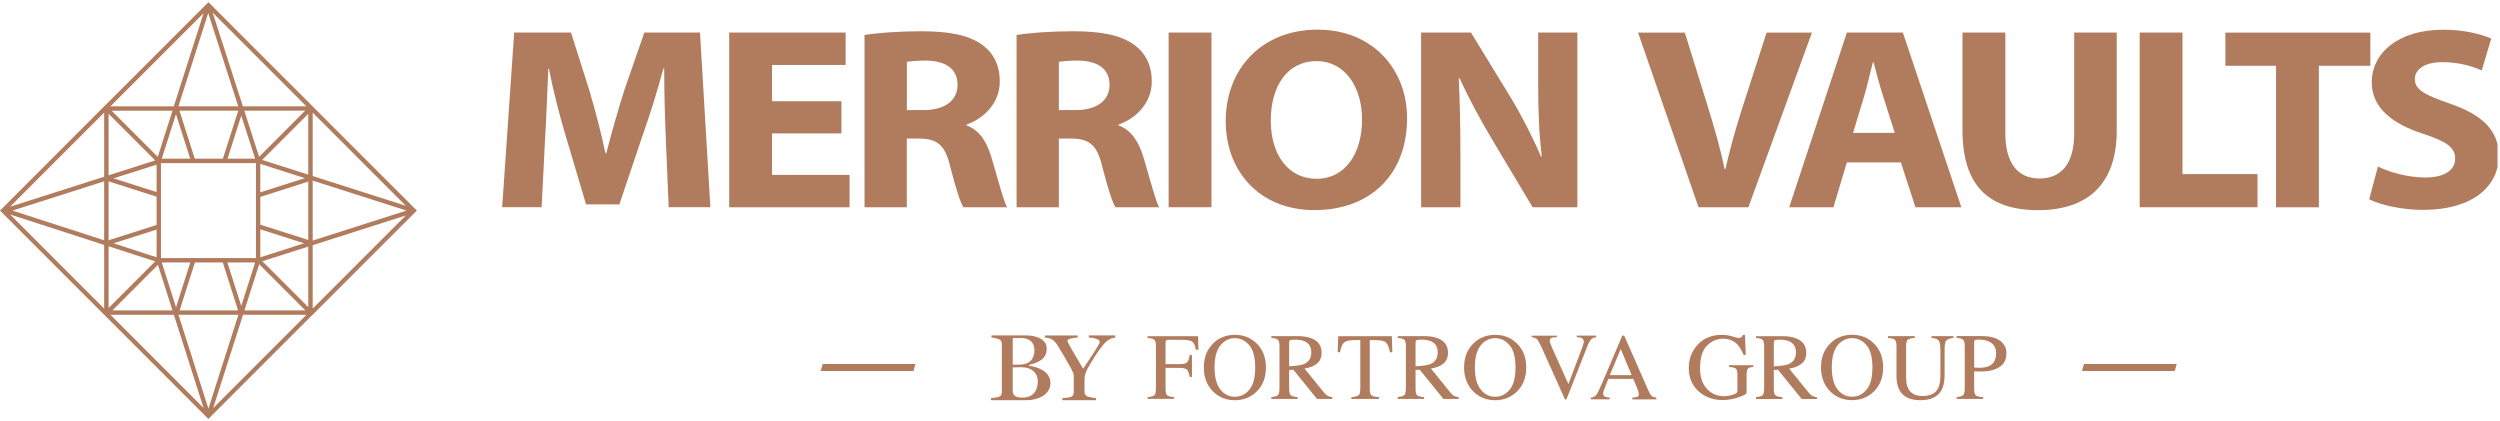 <svg width="463" height="78" viewBox="0 0 463 78" fill="none" xmlns="http://www.w3.org/2000/svg">
<g clip-path="url(#clip0_1810_4075)">
<path d="M57.91 58.29L77.2 39L57.91 19.71L57.9 19.7L38.6 0.4L19.3 19.69H19.29L0 39L19.29 58.29L38.59 77.59L57.89 58.29H57.91ZM48.59 48.38L57.09 45.67V56.88L48.59 48.38ZM29.81 47.8V30.23L29.87 30.21H47.4V47.8H29.81ZM48.21 42.47L56.32 45.06L48.21 47.65V42.47ZM48.21 41.61V36.47L57.09 33.63V44.44L48.21 41.61ZM48.21 35.62V30.35L56.46 32.99L48.21 35.62ZM42.14 29.39L44.68 21.42L47.25 29.39H42.14ZM41.28 29.39H36.07L33.24 20.5H44.12L41.28 29.39ZM35.22 29.39H29.96L32.59 21.15L35.22 29.39ZM29 35.57L21.03 33.03L29 30.49V35.58V35.57ZM29 36.43V41.66L20.11 44.5V33.59L29 36.43ZM29 42.52V47.65L21.02 45.06L29 42.52ZM35.24 48.61L32.6 56.9L29.96 48.61H35.25H35.24ZM36.1 48.61H41.26L44.09 57.49H33.26L36.1 48.61ZM42.11 48.61H47.25L44.68 56.66L42.11 48.61ZM57.91 33.45L75.28 39L57.91 44.55V33.45ZM48.56 29.61L57.09 21.08V32.34L48.56 29.62V29.61ZM47.99 29.04L45.24 20.5H56.51L47.99 29.04ZM33.05 19.69L38.56 2.42L44.12 19.69H33.05ZM29.21 29.04L20.68 20.51H31.94L29.22 29.04H29.21ZM28.74 29.71L20.11 32.46V21.08L28.74 29.71ZM19.29 44.5L2.3 39L19.29 33.58V44.5ZM28.73 48.41L20.11 57.04V45.61L28.73 48.4V48.41ZM29.25 49.05L31.94 57.49H20.82L29.25 49.05ZM44.15 58.3L38.6 75.68L33.05 58.3H44.15ZM48 48.94L56.55 57.49H45.27L48 48.94ZM57.91 45.41L75.15 39.9L57.91 57.14V45.4V45.41ZM75.15 38.11L57.91 32.6V20.86L75.15 38.11ZM44.98 19.69L39.39 2.34L56.74 19.69H44.98ZM37.7 2.45L32.19 19.69H20.45L37.7 2.45ZM19.29 32.73L1.86 38.29L19.29 20.86V32.73ZM1.87 39.72L19.29 45.36V57.15L1.87 39.72ZM32.2 58.3L37.7 75.55L20.46 58.3H32.2ZM39.49 75.55L45.01 58.3H56.75L39.5 75.55H39.49Z" fill="#B17C5E"/>
<path d="M123.32 26C123.16 22.11 123.01 17.41 123.01 12.7H122.85C121.76 16.83 120.31 21.44 118.96 25.23L114.71 37.85H108.54L104.81 25.32C103.67 21.53 102.48 16.92 101.65 12.69H101.55C101.34 17.06 101.19 22.05 100.93 26.08L100.31 38.37H93L95.23 6.02H105.75L109.17 16.82C110.26 20.56 111.35 24.6 112.12 28.39H112.28C113.26 24.64 114.46 20.37 115.6 16.77L119.33 6.02H129.64L131.56 38.37H123.84L123.32 25.99V26Z" fill="#B17C5E"/>
<path d="M155.83 24.71H142.98V32.39H157.34V38.39H135.05V6.03H156.61V12.03H142.98V18.75H155.83V24.7V24.71Z" fill="#B17C5E"/>
<path d="M160.13 6.46C162.67 6.08 166.45 5.79 170.65 5.79C175.83 5.79 179.46 6.51 181.95 8.33C184.02 9.87 185.16 12.12 185.16 15.1C185.16 19.23 182 22.06 178.99 23.07V23.21C181.43 24.12 182.77 26.28 183.65 29.26C184.74 32.91 185.83 37.13 186.5 38.38H178.41C177.84 37.47 177.01 34.83 175.97 30.84C175.04 26.81 173.53 25.7 170.32 25.66H167.94V38.38H160.11V6.46H160.13ZM167.96 20.39H171.07C175.01 20.39 177.34 18.57 177.34 15.73C177.34 12.75 175.16 11.27 171.53 11.22C169.61 11.22 168.52 11.36 167.95 11.46V20.39H167.96Z" fill="#B17C5E"/>
<path d="M188.28 6.46C190.82 6.08 194.6 5.79 198.8 5.79C203.98 5.79 207.61 6.51 210.1 8.33C212.17 9.87 213.31 12.12 213.31 15.1C213.31 19.23 210.15 22.06 207.14 23.07V23.21C209.58 24.12 210.92 26.28 211.81 29.26C212.9 32.91 213.99 37.13 214.66 38.38H206.57C206 37.47 205.17 34.83 204.13 30.84C203.2 26.81 201.69 25.7 198.48 25.66H196.1V38.38H188.27V6.46H188.28ZM196.11 20.39H199.22C203.16 20.39 205.49 18.57 205.49 15.73C205.49 12.75 203.31 11.27 199.68 11.22C197.76 11.22 196.67 11.36 196.1 11.46V20.39H196.11Z" fill="#B17C5E"/>
<path d="M224.36 6.03V38.38H216.43V6.03H224.36Z" fill="#B17C5E"/>
<path d="M260.59 21.87C260.59 32.48 253.64 38.91 243.43 38.91C233.22 38.91 227 31.66 227 22.44C227 12.74 233.69 5.49 244 5.49C254.31 5.49 260.59 12.93 260.59 21.86V21.87ZM235.35 22.31C235.35 28.65 238.56 33.11 243.85 33.11C249.14 33.11 252.25 28.41 252.25 22.12C252.25 16.31 249.24 11.32 243.8 11.32C238.36 11.32 235.35 16.02 235.35 22.31Z" fill="#B17C5E"/>
<path d="M263.19 38.39V6.03H272.42L279.68 17.89C281.75 21.3 283.83 25.33 285.38 28.98H285.54C285.02 24.71 284.87 20.34 284.87 15.49V6.03H292.13V38.38H283.84L276.38 25.9C274.31 22.44 272.03 18.27 270.32 14.48L270.16 14.53C270.37 18.8 270.47 23.36 270.47 28.64V38.39H263.21H263.19Z" fill="#B17C5E"/>
<path d="M314.57 38.39L303.37 6.04H312.03L316.28 19.72C317.47 23.56 318.56 27.26 319.39 31.29H319.55C320.43 27.4 321.52 23.56 322.71 19.87L327.17 6.04H335.57L323.8 38.39H314.57Z" fill="#B17C5E"/>
<path d="M342.04 30.08L339.55 38.38H331.36L342.04 6.03H352.41L363.24 38.38H354.74L352.04 30.08H342.04ZM350.91 24.61L348.73 17.75C348.11 15.83 347.49 13.43 346.97 11.51H346.87C346.35 13.43 345.83 15.88 345.26 17.75L343.19 24.61H350.91Z" fill="#B17C5E"/>
<path d="M371.39 6.03V24.65C371.39 30.22 373.67 33.05 377.71 33.05C381.75 33.05 384.14 30.36 384.14 24.65V6.03H392.02V24.18C392.02 34.16 386.58 38.92 377.45 38.92C368.32 38.92 363.45 34.41 363.45 24.09V6.03H371.38H371.39Z" fill="#B17C5E"/>
<path d="M396.27 6.03H404.2V32.24H418.09V38.38H396.27V6.03Z" fill="#B17C5E"/>
<path d="M421.52 12.18H412.14V6.04H438.99V12.18H429.45V38.39H421.52V12.18Z" fill="#B17C5E"/>
<path d="M440.39 30.85C442.51 31.86 445.78 32.87 449.15 32.87C452.78 32.87 454.7 31.48 454.7 29.37C454.7 27.26 453.04 26.2 448.84 24.81C443.04 22.94 439.25 19.96 439.25 15.26C439.25 9.74 444.23 5.51 452.47 5.51C456.41 5.51 459.31 6.28 461.38 7.14L459.62 13.05C458.22 12.43 455.73 11.51 452.31 11.51C448.89 11.51 447.23 12.95 447.23 14.63C447.23 16.69 449.2 17.61 453.71 19.19C459.88 21.3 462.78 24.28 462.78 28.84C462.78 34.26 458.27 38.87 448.68 38.87C444.69 38.87 440.75 37.91 438.78 36.9L440.39 30.85Z" fill="#B17C5E"/>
<path d="M169.18 68.705H152L152.37 67.415H169.54L169.18 68.705Z" fill="#B17C5E"/>
<path d="M190.167 74.12H183.54V73.736C183.887 73.717 184.706 73.592 184.946 73.506C185.399 73.343 185.534 73.046 185.534 72.662V63.684C185.534 63.3 185.399 62.983 184.946 62.801C184.542 62.638 183.954 62.523 183.617 62.504V62.12H190.128C191.535 62.12 193.856 62.648 193.856 64.528C193.856 66.513 192.373 67.108 190.562 67.588V67.751C191.91 67.895 194.54 68.633 194.54 70.945C194.54 73.257 191.968 74.12 190.167 74.12ZM189.117 62.59C188.79 62.59 188.009 62.609 187.557 62.628V67.53H188.741C190.832 67.53 191.573 66.331 191.573 64.863C191.573 63.127 190.302 62.6 189.117 62.6V62.59ZM189.175 68C188.828 68 187.903 68.019 187.557 68.038V72.556C187.692 73.343 188.221 73.631 189.348 73.631C191.612 73.631 192.199 72.019 192.199 70.59C192.199 69.161 191.13 68.01 189.175 68.01V68Z" fill="#B17C5E"/>
<path d="M205.456 62.868C204.971 63.126 204.8 63.309 204.4 63.759C203.364 64.957 202.498 66.414 201.414 68.254C201.091 68.82 200.853 69.644 200.853 70.219V72.558C200.853 72.96 201.005 73.257 201.433 73.439C201.661 73.526 202.631 73.717 202.974 73.737V74.12H196.735V73.737C197.078 73.717 198.029 73.612 198.276 73.526C198.723 73.372 198.856 73.037 198.856 72.644V69.586C198.856 69.232 198.647 68.8 198.371 68.273C197.506 66.692 196.697 65.293 195.889 64.008C195.566 63.481 195.195 63.059 194.738 62.81C194.396 62.638 193.892 62.532 193.54 62.513V62.13H199.588V62.513C198.932 62.551 197.686 62.705 197.686 63.126C197.686 63.376 198.923 65.513 200.596 68.283C202.346 65.724 203.678 63.634 203.678 63.347C203.678 62.772 202.508 62.561 201.652 62.503V62.12H206.54V62.503C206.312 62.523 205.656 62.733 205.446 62.858L205.456 62.868Z" fill="#B17C5E"/>
<path d="M212.54 73.55C213.23 73.48 213.66 73.35 213.83 73.17C214 72.99 214.08 72.52 214.08 71.77V64.17C214.08 63.55 213.99 63.14 213.8 62.95C213.61 62.76 213.19 62.64 212.54 62.59V62.26H221.89L221.95 64.77H221.46C221.34 63.97 221.11 63.46 220.78 63.25C220.45 63.04 219.79 62.93 218.82 62.93H216.41C216.17 62.93 216.02 62.97 215.96 63.05C215.89 63.13 215.86 63.29 215.86 63.52V67.44H218.41C219.16 67.44 219.64 67.33 219.84 67.11C220.05 66.89 220.21 66.44 220.34 65.76H220.75V69.81H220.34C220.21 69.13 220.04 68.68 219.83 68.46C219.62 68.24 219.15 68.13 218.41 68.13H215.86V71.97C215.86 72.61 215.96 73.02 216.16 73.2C216.36 73.38 216.79 73.49 217.45 73.54V73.87H212.54V73.54V73.55Z" fill="#B17C5E"/>
<path d="M224.71 63.56C225.79 62.53 227.12 62.01 228.7 62.01C230.28 62.01 231.61 62.53 232.69 63.57C233.86 64.7 234.45 66.2 234.45 68.07C234.45 69.94 233.84 71.49 232.63 72.61C231.54 73.62 230.23 74.12 228.7 74.12C227.05 74.12 225.69 73.56 224.6 72.45C223.5 71.31 222.95 69.85 222.95 68.07C222.95 66.19 223.54 64.69 224.72 63.56H224.71ZM226.02 72.16C226.75 73.04 227.64 73.48 228.7 73.48C229.76 73.48 230.62 73.05 231.36 72.19C232.1 71.33 232.46 69.95 232.46 68.06C232.46 66.17 232.09 64.76 231.34 63.91C230.6 63.06 229.72 62.63 228.7 62.63C227.68 62.63 226.76 63.07 226.03 63.95C225.3 64.83 224.94 66.2 224.94 68.05C224.94 69.9 225.3 71.26 226.03 72.14L226.02 72.16Z" fill="#B17C5E"/>
<path d="M235.45 73.53C236.12 73.47 236.54 73.34 236.71 73.14C236.88 72.94 236.96 72.48 236.96 71.75V64.15C236.96 63.53 236.87 63.13 236.68 62.94C236.49 62.75 236.08 62.63 235.45 62.58V62.25H240.31C241.32 62.25 242.16 62.38 242.84 62.64C244.12 63.12 244.76 64.02 244.76 65.32C244.76 66.19 244.48 66.86 243.91 67.33C243.34 67.8 242.57 68.11 241.59 68.25L245.21 72.71C245.43 72.98 245.66 73.18 245.88 73.31C246.1 73.43 246.39 73.51 246.74 73.55V73.88H243.91L239.52 68.47L238.75 68.51V71.97C238.75 72.62 238.85 73.03 239.04 73.2C239.24 73.37 239.67 73.49 240.33 73.55V73.88H235.45V73.55V73.53ZM241.45 67.44C242.38 67.06 242.85 66.34 242.85 65.28C242.85 64.22 242.43 63.57 241.6 63.2C241.15 63 240.56 62.9 239.83 62.9C239.33 62.9 239.03 62.94 238.92 63.01C238.81 63.08 238.75 63.25 238.75 63.51V67.83C240.01 67.78 240.92 67.65 241.46 67.44H241.45Z" fill="#B17C5E"/>
<path d="M247.84 62.26H257.77L257.86 65.24H257.44C257.23 64.3 256.97 63.69 256.66 63.41C256.35 63.13 255.68 62.99 254.66 62.99H253.68V71.97C253.68 72.65 253.79 73.07 254 73.23C254.21 73.39 254.67 73.5 255.39 73.55V73.88H250.27V73.55C251.01 73.49 251.48 73.37 251.66 73.18C251.84 72.99 251.93 72.52 251.93 71.76V62.98H250.94C249.97 62.98 249.31 63.12 248.96 63.4C248.61 63.68 248.34 64.29 248.17 65.23H247.74L247.84 62.25V62.26Z" fill="#B17C5E"/>
<path d="M258.86 73.53C259.53 73.47 259.95 73.34 260.12 73.14C260.29 72.94 260.37 72.48 260.37 71.75V64.15C260.37 63.53 260.28 63.13 260.09 62.94C259.9 62.75 259.49 62.63 258.86 62.58V62.25H263.72C264.73 62.25 265.57 62.38 266.25 62.64C267.53 63.12 268.17 64.02 268.17 65.32C268.17 66.19 267.89 66.86 267.32 67.33C266.75 67.8 265.98 68.11 265 68.25L268.62 72.71C268.84 72.98 269.07 73.18 269.29 73.31C269.51 73.43 269.8 73.51 270.15 73.55V73.88H267.32L262.93 68.47L262.16 68.51V71.97C262.16 72.62 262.26 73.03 262.45 73.2C262.65 73.37 263.08 73.49 263.74 73.55V73.88H258.86V73.55V73.53ZM264.86 67.44C265.79 67.06 266.26 66.34 266.26 65.28C266.26 64.22 265.84 63.57 265.01 63.2C264.56 63 263.97 62.9 263.24 62.9C262.74 62.9 262.44 62.94 262.33 63.01C262.22 63.08 262.16 63.25 262.16 63.51V67.83C263.42 67.78 264.33 67.65 264.87 67.44H264.86Z" fill="#B17C5E"/>
<path d="M272.91 63.56C273.99 62.53 275.32 62.01 276.9 62.01C278.48 62.01 279.82 62.53 280.9 63.57C282.07 64.7 282.66 66.2 282.66 68.07C282.66 69.94 282.05 71.49 280.84 72.61C279.75 73.62 278.44 74.12 276.91 74.12C275.26 74.12 273.9 73.56 272.81 72.45C271.71 71.31 271.15 69.85 271.15 68.07C271.15 66.19 271.74 64.69 272.92 63.56H272.91ZM274.23 72.16C274.96 73.04 275.85 73.48 276.91 73.48C277.97 73.48 278.83 73.05 279.57 72.19C280.31 71.33 280.67 69.95 280.67 68.06C280.67 66.17 280.3 64.76 279.55 63.91C278.8 63.06 277.93 62.63 276.91 62.63C275.89 62.63 274.97 63.07 274.24 63.95C273.51 64.83 273.15 66.2 273.15 68.05C273.15 69.9 273.51 71.26 274.24 72.14L274.23 72.16Z" fill="#B17C5E"/>
<path d="M288.33 62.15V62.45C287.89 62.45 287.59 62.49 287.43 62.54C287.15 62.63 287.01 62.82 287.01 63.11C287.01 63.26 287.06 63.46 287.16 63.72C287.26 63.98 287.45 64.42 287.72 65.02L290.47 71.13L292.97 64.51C293.08 64.22 293.16 63.97 293.22 63.77C293.28 63.57 293.31 63.4 293.31 63.27C293.31 62.93 293.16 62.69 292.87 62.57C292.7 62.5 292.42 62.46 292.02 62.45V62.15H295.61V62.45C295.24 62.5 294.96 62.6 294.79 62.75C294.52 62.97 294.26 63.42 293.99 64.1L290.1 73.98H289.84L285.5 64.33C285.13 63.51 284.84 63 284.62 62.8C284.4 62.6 284.08 62.49 283.66 62.46V62.16H288.34L288.33 62.15Z" fill="#B17C5E"/>
<path d="M294.61 73.98V73.65C295.06 73.6 295.4 73.43 295.63 73.14C295.86 72.85 296.24 72.06 296.79 70.77L300.45 62.15H300.8L305.18 72.1C305.47 72.76 305.7 73.17 305.88 73.32C306.05 73.48 306.35 73.58 306.76 73.64V73.97H302.3V73.64C302.81 73.6 303.14 73.54 303.29 73.47C303.44 73.4 303.51 73.24 303.51 72.99C303.51 72.91 303.48 72.75 303.43 72.54C303.37 72.32 303.29 72.1 303.19 71.86L302.49 70.17H297.86C297.4 71.32 297.13 72.02 297.04 72.27C296.95 72.52 296.91 72.72 296.91 72.87C296.91 73.17 297.03 73.37 297.27 73.48C297.42 73.55 297.7 73.6 298.11 73.63V73.96H294.63L294.61 73.98ZM302.17 69.47L300.16 64.63L298.14 69.47H302.17Z" fill="#B17C5E"/>
<path d="M320.84 62.32C321.5 62.51 321.87 62.6 321.97 62.6C322.22 62.6 322.4 62.55 322.51 62.45C322.62 62.35 322.71 62.21 322.78 62.03H323.17L323.31 65.73H322.91C322.55 64.88 322.18 64.24 321.8 63.83C321.11 63.1 320.21 62.73 319.1 62.73C317.99 62.73 316.98 63.16 316.13 64.01C315.28 64.86 314.85 66.27 314.85 68.23C314.85 69.85 315.27 71.11 316.13 72.02C316.98 72.93 318.03 73.38 319.28 73.38C319.49 73.38 319.74 73.36 320.03 73.32C320.32 73.28 320.59 73.22 320.84 73.13C321.26 72.99 321.52 72.88 321.62 72.78C321.72 72.68 321.77 72.53 321.77 72.34V69.54C321.77 68.86 321.67 68.44 321.48 68.27C321.29 68.1 320.87 68 320.22 67.96V67.63H324.7V67.96C324.27 67.99 323.98 68.06 323.83 68.17C323.59 68.35 323.47 68.73 323.47 69.3V72.76C323.47 72.97 322.97 73.24 321.96 73.58C320.95 73.92 319.98 74.09 319.05 74.09C317.34 74.09 315.89 73.59 314.71 72.59C313.41 71.49 312.76 70.01 312.76 68.15C312.76 66.52 313.28 65.12 314.31 63.95C315.45 62.66 316.96 62.02 318.84 62.02C319.52 62.02 320.19 62.11 320.85 62.3L320.84 62.32Z" fill="#B17C5E"/>
<path d="M325.21 73.54C325.88 73.48 326.3 73.35 326.47 73.15C326.64 72.95 326.72 72.49 326.72 71.76V64.16C326.72 63.54 326.63 63.14 326.44 62.95C326.25 62.76 325.84 62.64 325.21 62.59V62.26H330.07C331.08 62.26 331.92 62.39 332.6 62.65C333.88 63.13 334.52 64.03 334.52 65.33C334.52 66.2 334.24 66.87 333.67 67.34C333.1 67.81 332.33 68.12 331.35 68.26L334.97 72.72C335.19 72.99 335.42 73.19 335.64 73.32C335.86 73.44 336.15 73.52 336.5 73.56V73.89H333.67L329.28 68.48L328.51 68.52V71.98C328.51 72.63 328.61 73.04 328.81 73.21C329.01 73.38 329.44 73.5 330.1 73.56V73.89H325.22V73.56L325.21 73.54ZM331.21 67.45C332.14 67.07 332.61 66.35 332.61 65.29C332.61 64.23 332.19 63.58 331.36 63.21C330.91 63.01 330.32 62.91 329.59 62.91C329.09 62.91 328.79 62.95 328.68 63.02C328.57 63.09 328.51 63.26 328.51 63.52V67.84C329.77 67.79 330.68 67.66 331.22 67.45H331.21Z" fill="#B17C5E"/>
<path d="M339.01 63.55C340.09 62.52 341.42 62 343 62C344.58 62 345.92 62.52 347 63.56C348.17 64.69 348.76 66.19 348.76 68.06C348.76 69.93 348.15 71.48 346.94 72.6C345.85 73.61 344.54 74.11 343.01 74.11C341.36 74.11 340 73.55 338.91 72.44C337.81 71.3 337.25 69.84 337.25 68.06C337.25 66.18 337.84 64.68 339.02 63.55H339.01ZM340.33 72.15C341.06 73.03 341.95 73.47 343.01 73.47C344.07 73.47 344.93 73.04 345.67 72.18C346.41 71.32 346.77 69.94 346.77 68.05C346.77 66.16 346.4 64.75 345.65 63.9C344.9 63.05 344.03 62.62 343.01 62.62C341.99 62.62 341.07 63.06 340.34 63.94C339.61 64.82 339.25 66.19 339.25 68.04C339.25 69.89 339.61 71.25 340.34 72.13L340.33 72.15Z" fill="#B17C5E"/>
<path d="M354.62 62.25V62.58C353.95 62.63 353.51 62.74 353.31 62.92C353.11 63.1 353.01 63.51 353.01 64.16V69.78C353.01 70.7 353.13 71.42 353.39 71.93C353.86 72.87 354.75 73.34 356.06 73.34C357.49 73.34 358.46 72.86 358.95 71.9C359.22 71.36 359.36 70.53 359.36 69.41V64.84C359.36 63.89 359.25 63.29 359.02 63.04C358.79 62.8 358.36 62.64 357.72 62.58V62.25H361.78V62.58C361.1 62.65 360.66 62.82 360.45 63.07C360.24 63.32 360.14 63.91 360.14 64.83V69.4C360.14 70.61 359.95 71.56 359.58 72.24C358.89 73.49 357.59 74.12 355.67 74.12C353.75 74.12 352.48 73.5 351.79 72.27C351.42 71.61 351.23 70.73 351.23 69.65V64.16C351.23 63.52 351.13 63.11 350.93 62.93C350.73 62.75 350.3 62.63 349.64 62.58V62.25H354.62Z" fill="#B17C5E"/>
<path d="M362.37 73.54C363.04 73.48 363.46 73.35 363.62 73.14C363.79 72.94 363.87 72.48 363.87 71.75V64.15C363.87 63.54 363.78 63.14 363.59 62.94C363.4 62.75 363 62.62 362.37 62.57V62.24H367C368.49 62.24 369.62 62.53 370.41 63.11C371.2 63.69 371.59 64.45 371.59 65.39C371.59 66.58 371.15 67.45 370.28 67.99C369.41 68.53 368.31 68.8 367 68.8C366.81 68.8 366.57 68.8 366.28 68.79C365.99 68.79 365.77 68.78 365.62 68.78V71.97C365.62 72.63 365.72 73.04 365.92 73.22C366.12 73.39 366.58 73.5 367.28 73.55V73.88H362.37V73.55V73.54ZM368.29 63.22C367.79 63 367.16 62.89 366.4 62.89C366.04 62.89 365.82 62.93 365.74 63C365.66 63.07 365.62 63.23 365.62 63.48V68.06C365.93 68.09 366.14 68.11 366.24 68.11C366.34 68.11 366.43 68.11 366.52 68.11C367.33 68.11 367.96 68 368.42 67.77C369.26 67.35 369.68 66.57 369.68 65.43C369.68 64.36 369.22 63.62 368.29 63.22Z" fill="#B17C5E"/>
<path d="M402.76 68.705H385.59L385.94 67.415H403.13L402.76 68.705Z" fill="#B17C5E"/>
</g>
<defs>
<clipPath id="clip0_1810_4075">
<rect width="462.54" height="77.2" fill="white" transform="translate(0 0.4)"/>
</clipPath>
</defs>
</svg>
